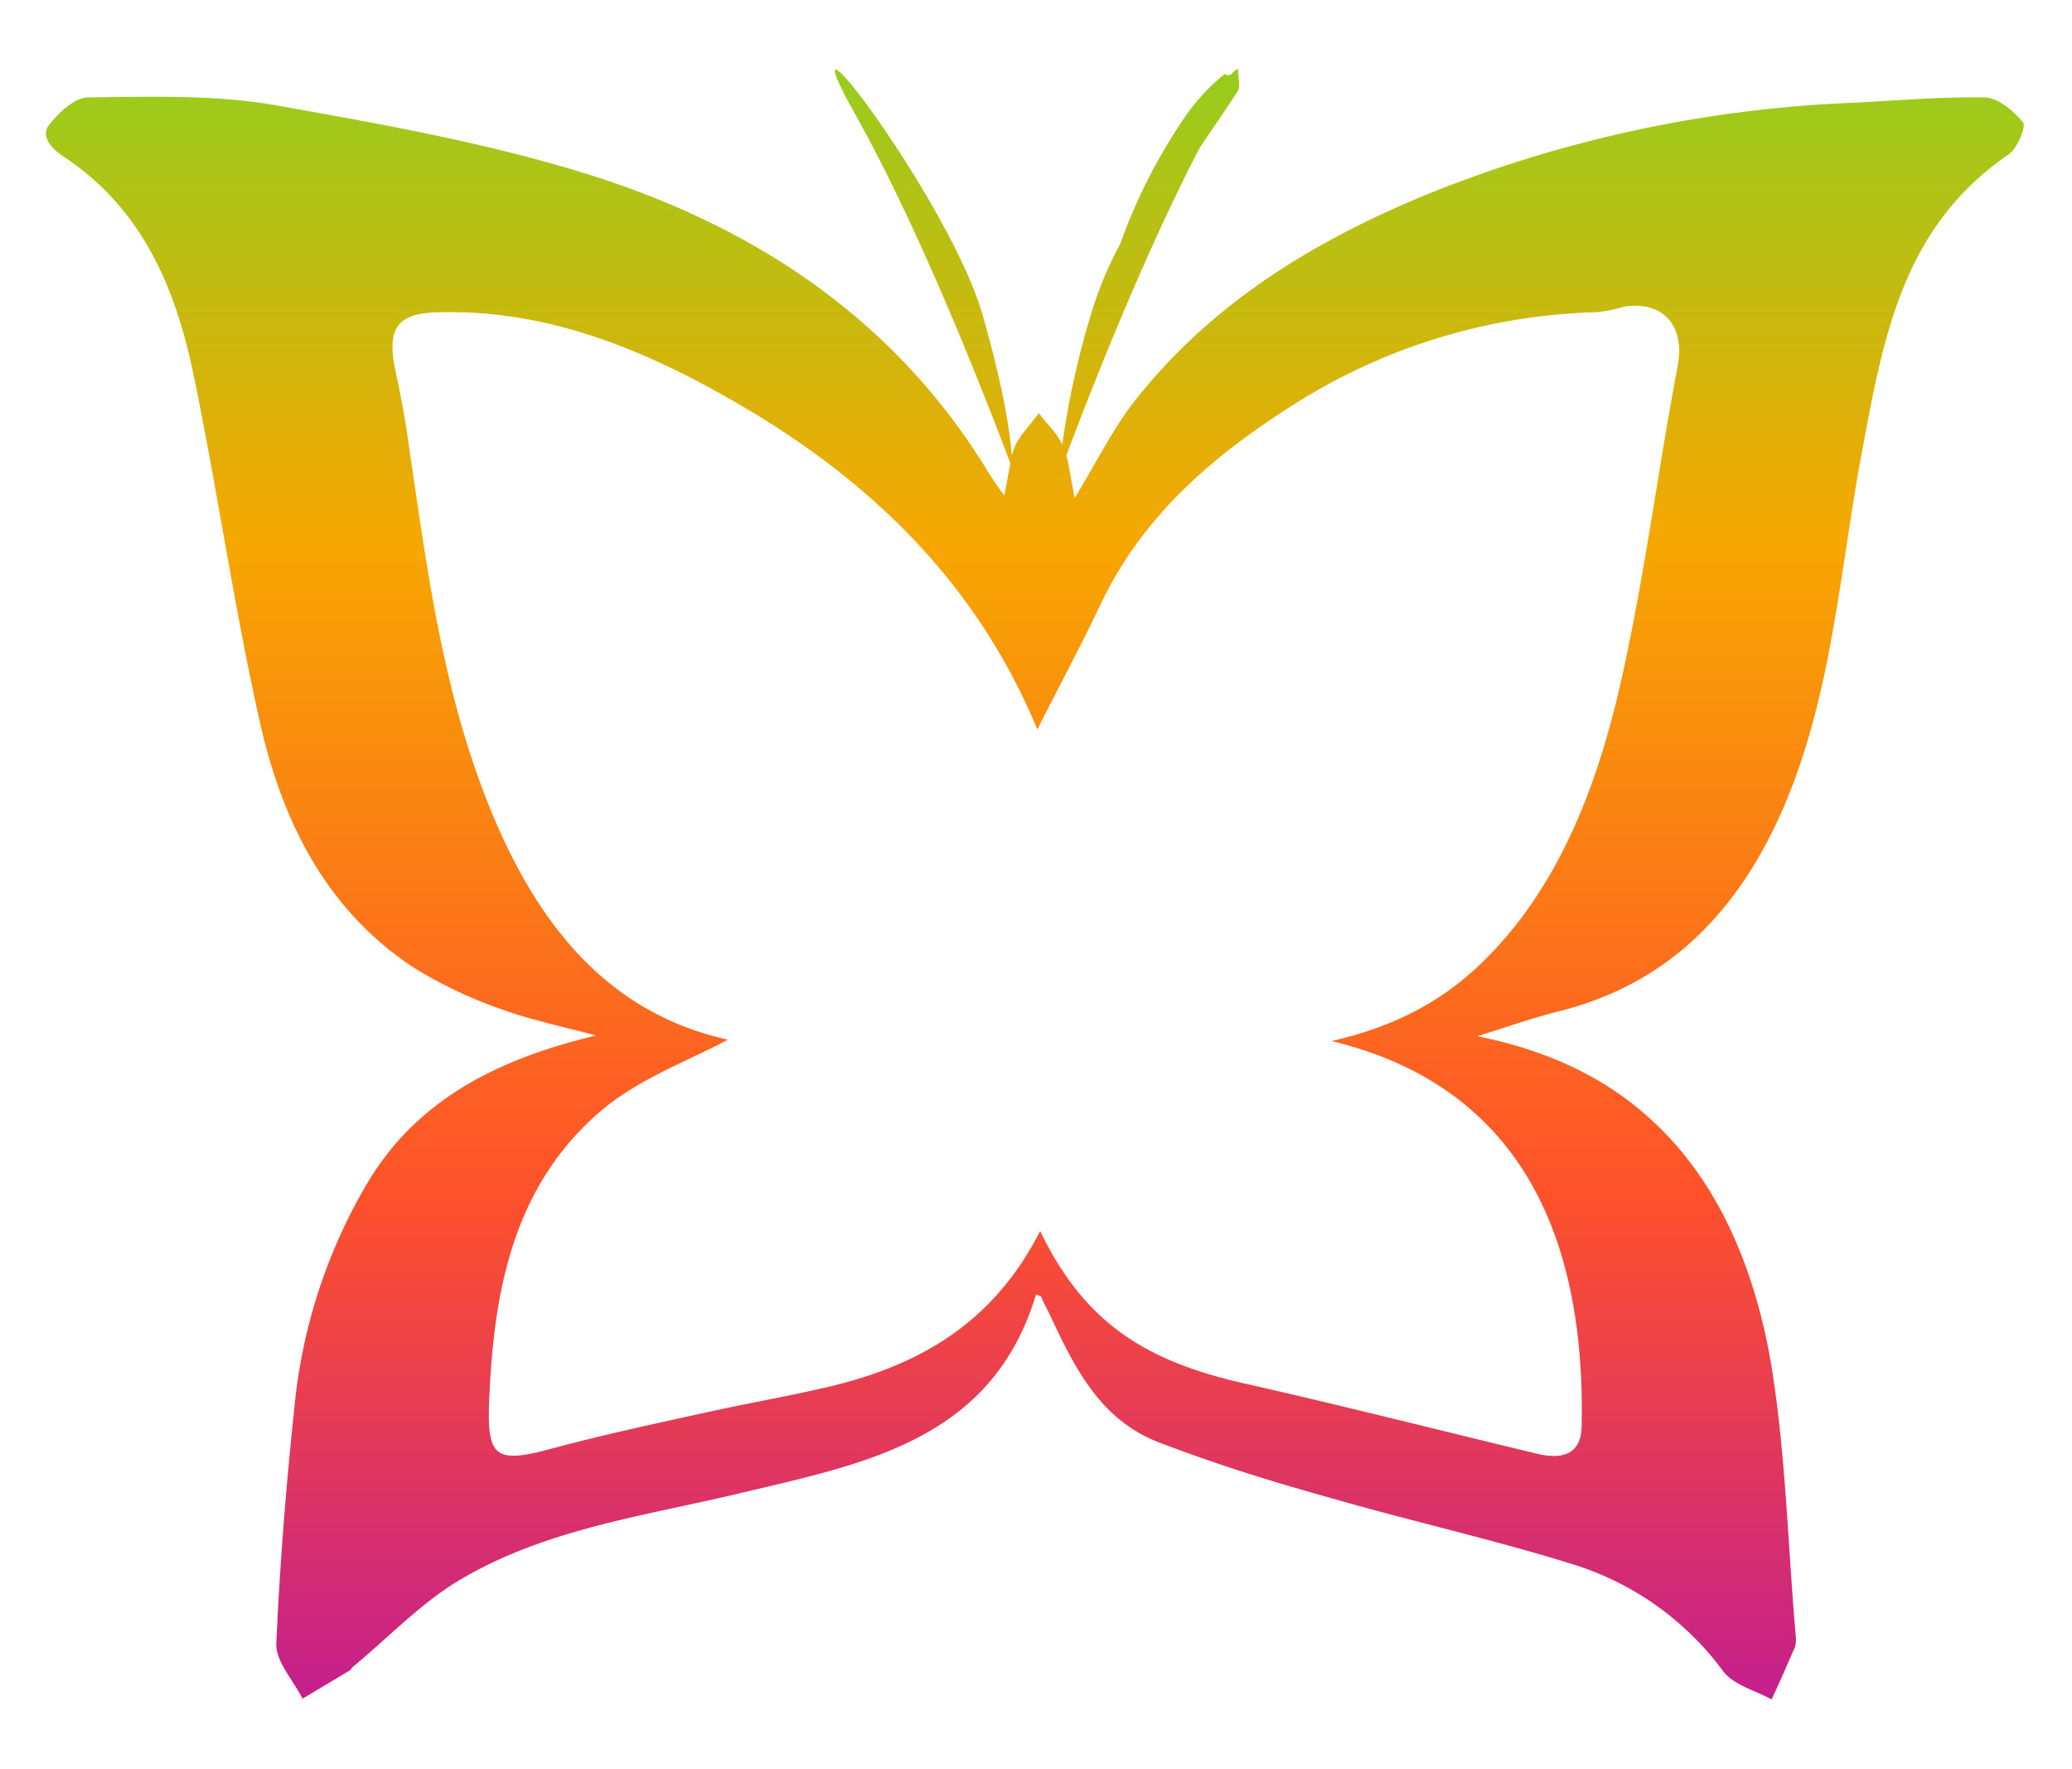 <svg xmlns="http://www.w3.org/2000/svg" xmlns:xlink="http://www.w3.org/1999/xlink" id="eb3b12da-b76f-4d90-bff4-e273819e9dc5" data-name="Layer 1" viewBox="0 0 300 256.1"><defs><style>.b572d8cc-5ba8-4b9a-ada5-8ed9b188643c{fill:url(#e8475424-5148-43fd-9fb0-86db67d42939);}</style><linearGradient id="e8475424-5148-43fd-9fb0-86db67d42939" x1="150" y1="246.01" x2="150" y2="10.05" gradientUnits="userSpaceOnUse"><stop offset="0" stop-color="#c41f8d"></stop><stop offset="0.31" stop-color="#ff512a"></stop><stop offset="0.71" stop-color="#f7a701"></stop><stop offset="1" stop-color="#97cd1d"></stop></linearGradient></defs><title>Logo borboleta</title><path class="b572d8cc-5ba8-4b9a-ada5-8ed9b188643c" d="M292.9,17.7c-1.4-1.7-3.7-3.6-5.6-3.6-6.5-.1-13.1.5-19.6.8a184,184,0,0,0-59.5,12.6c-17.3,6.9-33,16.3-44.5,31.3-2.8,3.8-4.9,8-8.1,13.3-.5-2.6-.8-4.6-1.2-6.2,2.4-6.4,10.5-27.6,19.3-44.5h0c1.8-2.7,3.7-5.4,5.5-8.2.4-.6.1-1.7.1-2.6h-.1c.3-.8-.1-.7-.8,0s-1-.1-1.2.2a30,30,0,0,0-5.2,5.5,79.8,79.8,0,0,0-9.8,19h0a53.5,53.5,0,0,0-4.3,10.4,121.8,121.8,0,0,0-4.1,18.7c-.7-1.7-2.2-3-3.4-4.6-1.1,1.6-2.6,3-3.4,4.7a8.8,8.8,0,0,0-.5,1.5c-.2-2.8-1-9.1-4.2-20.3-4.6-16.4-29.9-49.6-18.5-29.2,10.4,18.5,20.6,45.6,22.5,50.6-.3,1.3-.5,2.8-.9,4.6a38.1,38.1,0,0,1-2.4-3.5c-13.2-21.6-33-34.9-56.4-42.5C71.4,20.8,55.4,18,39.7,15.2c-8.8-1.5-17.9-1.2-26.9-1.1-2,0-4.3,2.2-5.7,4s.8,3.7,2,4.5c11.6,7.6,16.4,19.3,19,32,3.4,16.5,5.8,33.3,9.5,49.8,3.2,14.4,9.6,27.4,22.5,35.8a64.9,64.9,0,0,0,12.5,5.9c4.4,1.6,8.9,2.5,13.7,3.8-14.2,3.4-26.3,9.3-33.6,22.2A78.5,78.5,0,0,0,42.6,204c-1.2,11.3-2.1,22.7-2.6,34.1,0,2.5,2.5,5.2,3.8,7.8l6.7-4c.3-.1.4-.5.7-.7,5.1-4.2,9.8-9.2,15.4-12.5,12.6-7.5,27.2-9.3,41.2-12.7,17.7-4.2,35.9-7.7,42.2-28.6.5.2.8.2.8.4s.7,1.5,1.1,2.3c3.6,7.7,7.3,15.4,15.9,18.7s16.8,5.8,25.4,8.2c11.5,3.3,23.2,5.9,34.7,9.5a42.7,42.7,0,0,1,21.5,15.3c1.5,2.1,4.7,2.9,7.1,4.2,1.2-2.5,2.3-5.1,3.4-7.6a4.3,4.3,0,0,0,.1-1.6c-1.1-12.5-1.4-25.2-3.3-37.7s-6.6-26.8-17.3-36.7c-7.2-6.8-16.1-10.5-25.5-12.4,3.9-1.2,7.8-2.6,11.8-3.6,16-4,26-14.6,32.4-29.2,7.1-16.3,8.2-34,11.4-51.3s6-33.1,21.4-43.6C292.1,21.4,293.4,18.3,292.9,17.7ZM242.9,53c-2.8,14.8-4.7,29.7-7.9,44.3s-8.6,30.8-20.8,42.4c-6.1,5.8-13.1,9.1-21.4,11,30.2,7.3,36.7,32.6,36.2,55.8-.1,4.2-3,4.7-6.2,4-14.2-3.4-28.3-7-42.5-10.2s-23.2-8.6-29.7-22.1c-6.7,13.2-17.3,19.3-30,22.4-5.8,1.4-11.7,2.4-17.6,3.7-7.8,1.7-15.7,3.4-23.5,5.5s-8.9.9-8.7-6.4c.6-16.3,3.4-32,16.7-43,5.4-4.4,12.3-6.9,17.9-9.9-17.8-3.9-28-17.3-34.7-34.1S61.8,82.1,59.2,64.5c-.5-3.7-1.2-7.4-2-11.1-1.2-6,.4-8.1,6.4-8.2,16-.4,30.2,5.6,43.7,13.5,19,11.1,34.2,25.9,42.9,46.9,3.1-6.2,6.2-11.9,9-17.8,6.3-13.5,17.2-22.5,29.5-30.1a85.8,85.8,0,0,1,42.4-12.5,20.2,20.2,0,0,0,4-.8C240.9,43.5,244,47.2,242.9,53Z"></path></svg>